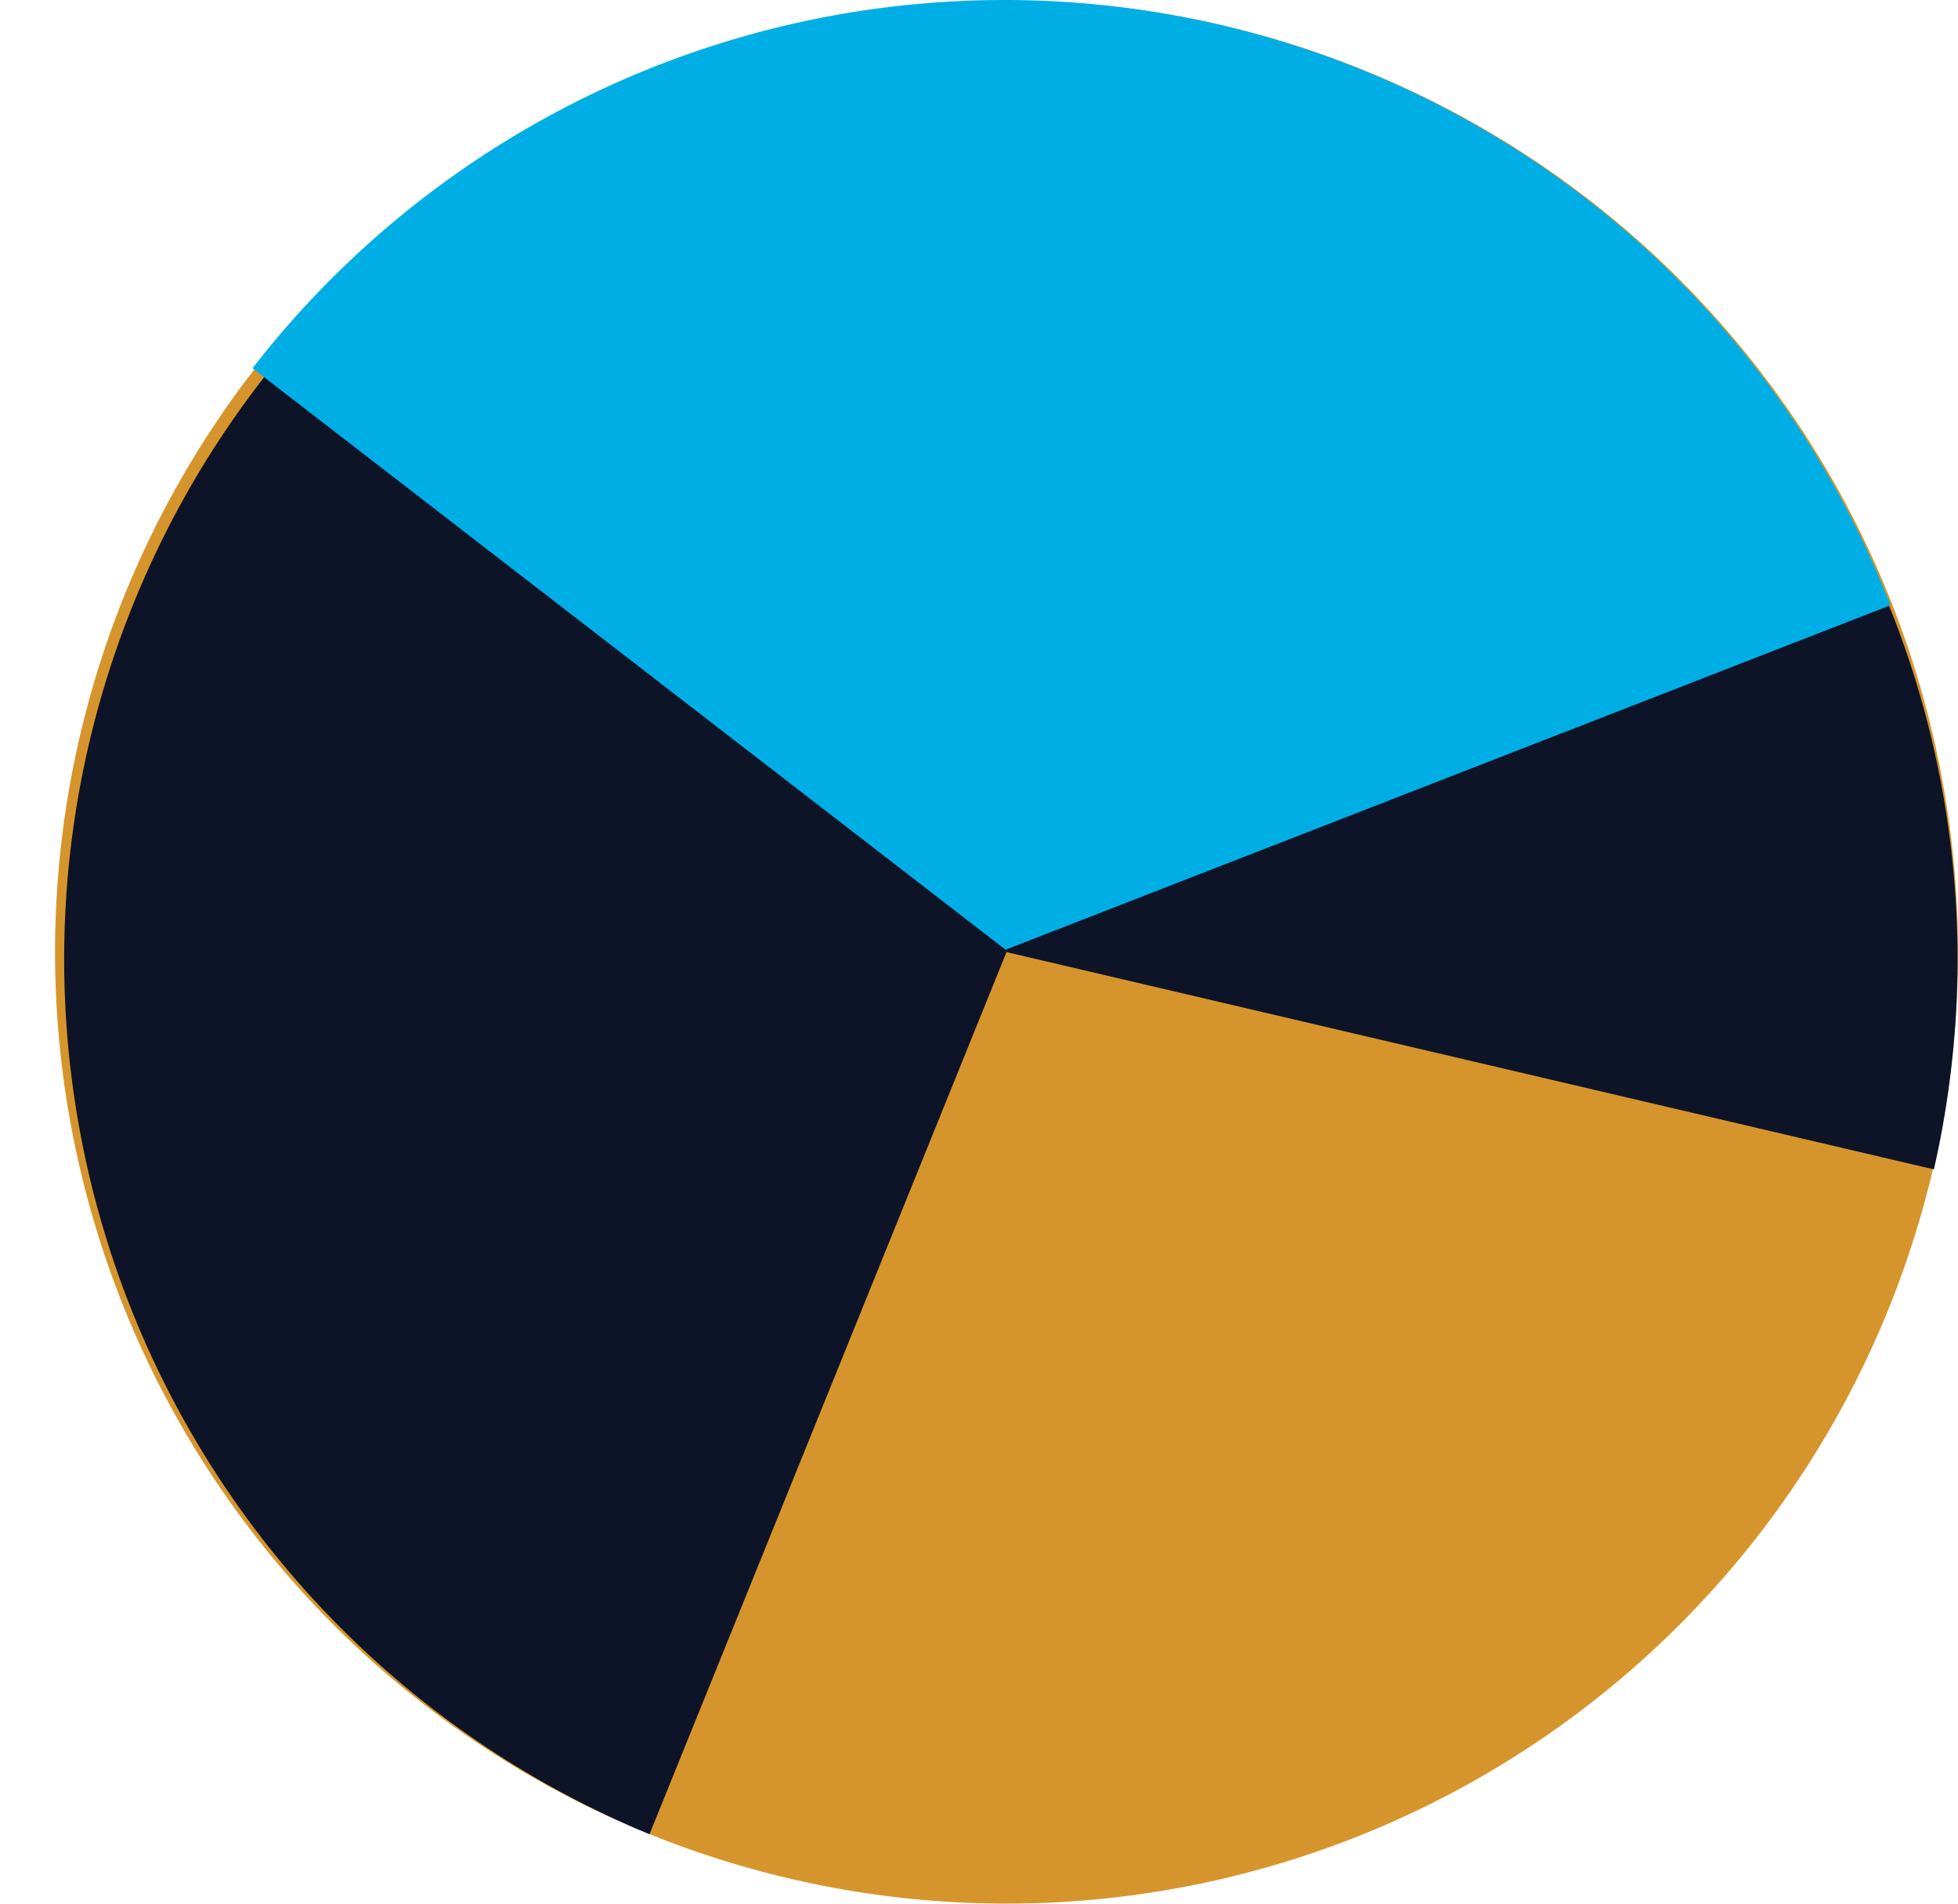 <svg xmlns="http://www.w3.org/2000/svg" xmlns:xlink="http://www.w3.org/1999/xlink" width="36" height="35" viewBox="0 0 36 35">
  <defs>
    <clipPath id="clip-segmentace">
      <rect width="36" height="35"/>
    </clipPath>
  </defs>
  <g id="segmentace" clip-path="url(#clip-segmentace)">
    <g id="Vrstva_2" data-name="Vrstva 2" transform="translate(1.013 -0.017)">
      <g id="Vrstva_1" data-name="Vrstva 1" transform="translate(-0.013 0.016)">
        <path id="Path_1307" data-name="Path 1307" d="M17.494,0A17.494,17.494,0,1,1,0,17.494,17.494,17.494,0,0,1,17.494,0Z" transform="translate(0.012 0.012)" fill="#d6952c"/>
        <path id="Path_1271" data-name="Path 1271" d="M17.493,17.524,10.929,33.742A17.406,17.406,0,1,1,34.544,21.519Z" transform="translate(0.013 -0.018)" fill="#0e1427"/>
        <path id="Path_1272" data-name="Path 1272" d="M17.945,17.478,4.1,6.787a17.494,17.494,0,0,1,30.116,4.358Z" transform="translate(-0.457 -0.016)" fill="#00aee6"/>
      </g>
    </g>
  </g>
</svg>
